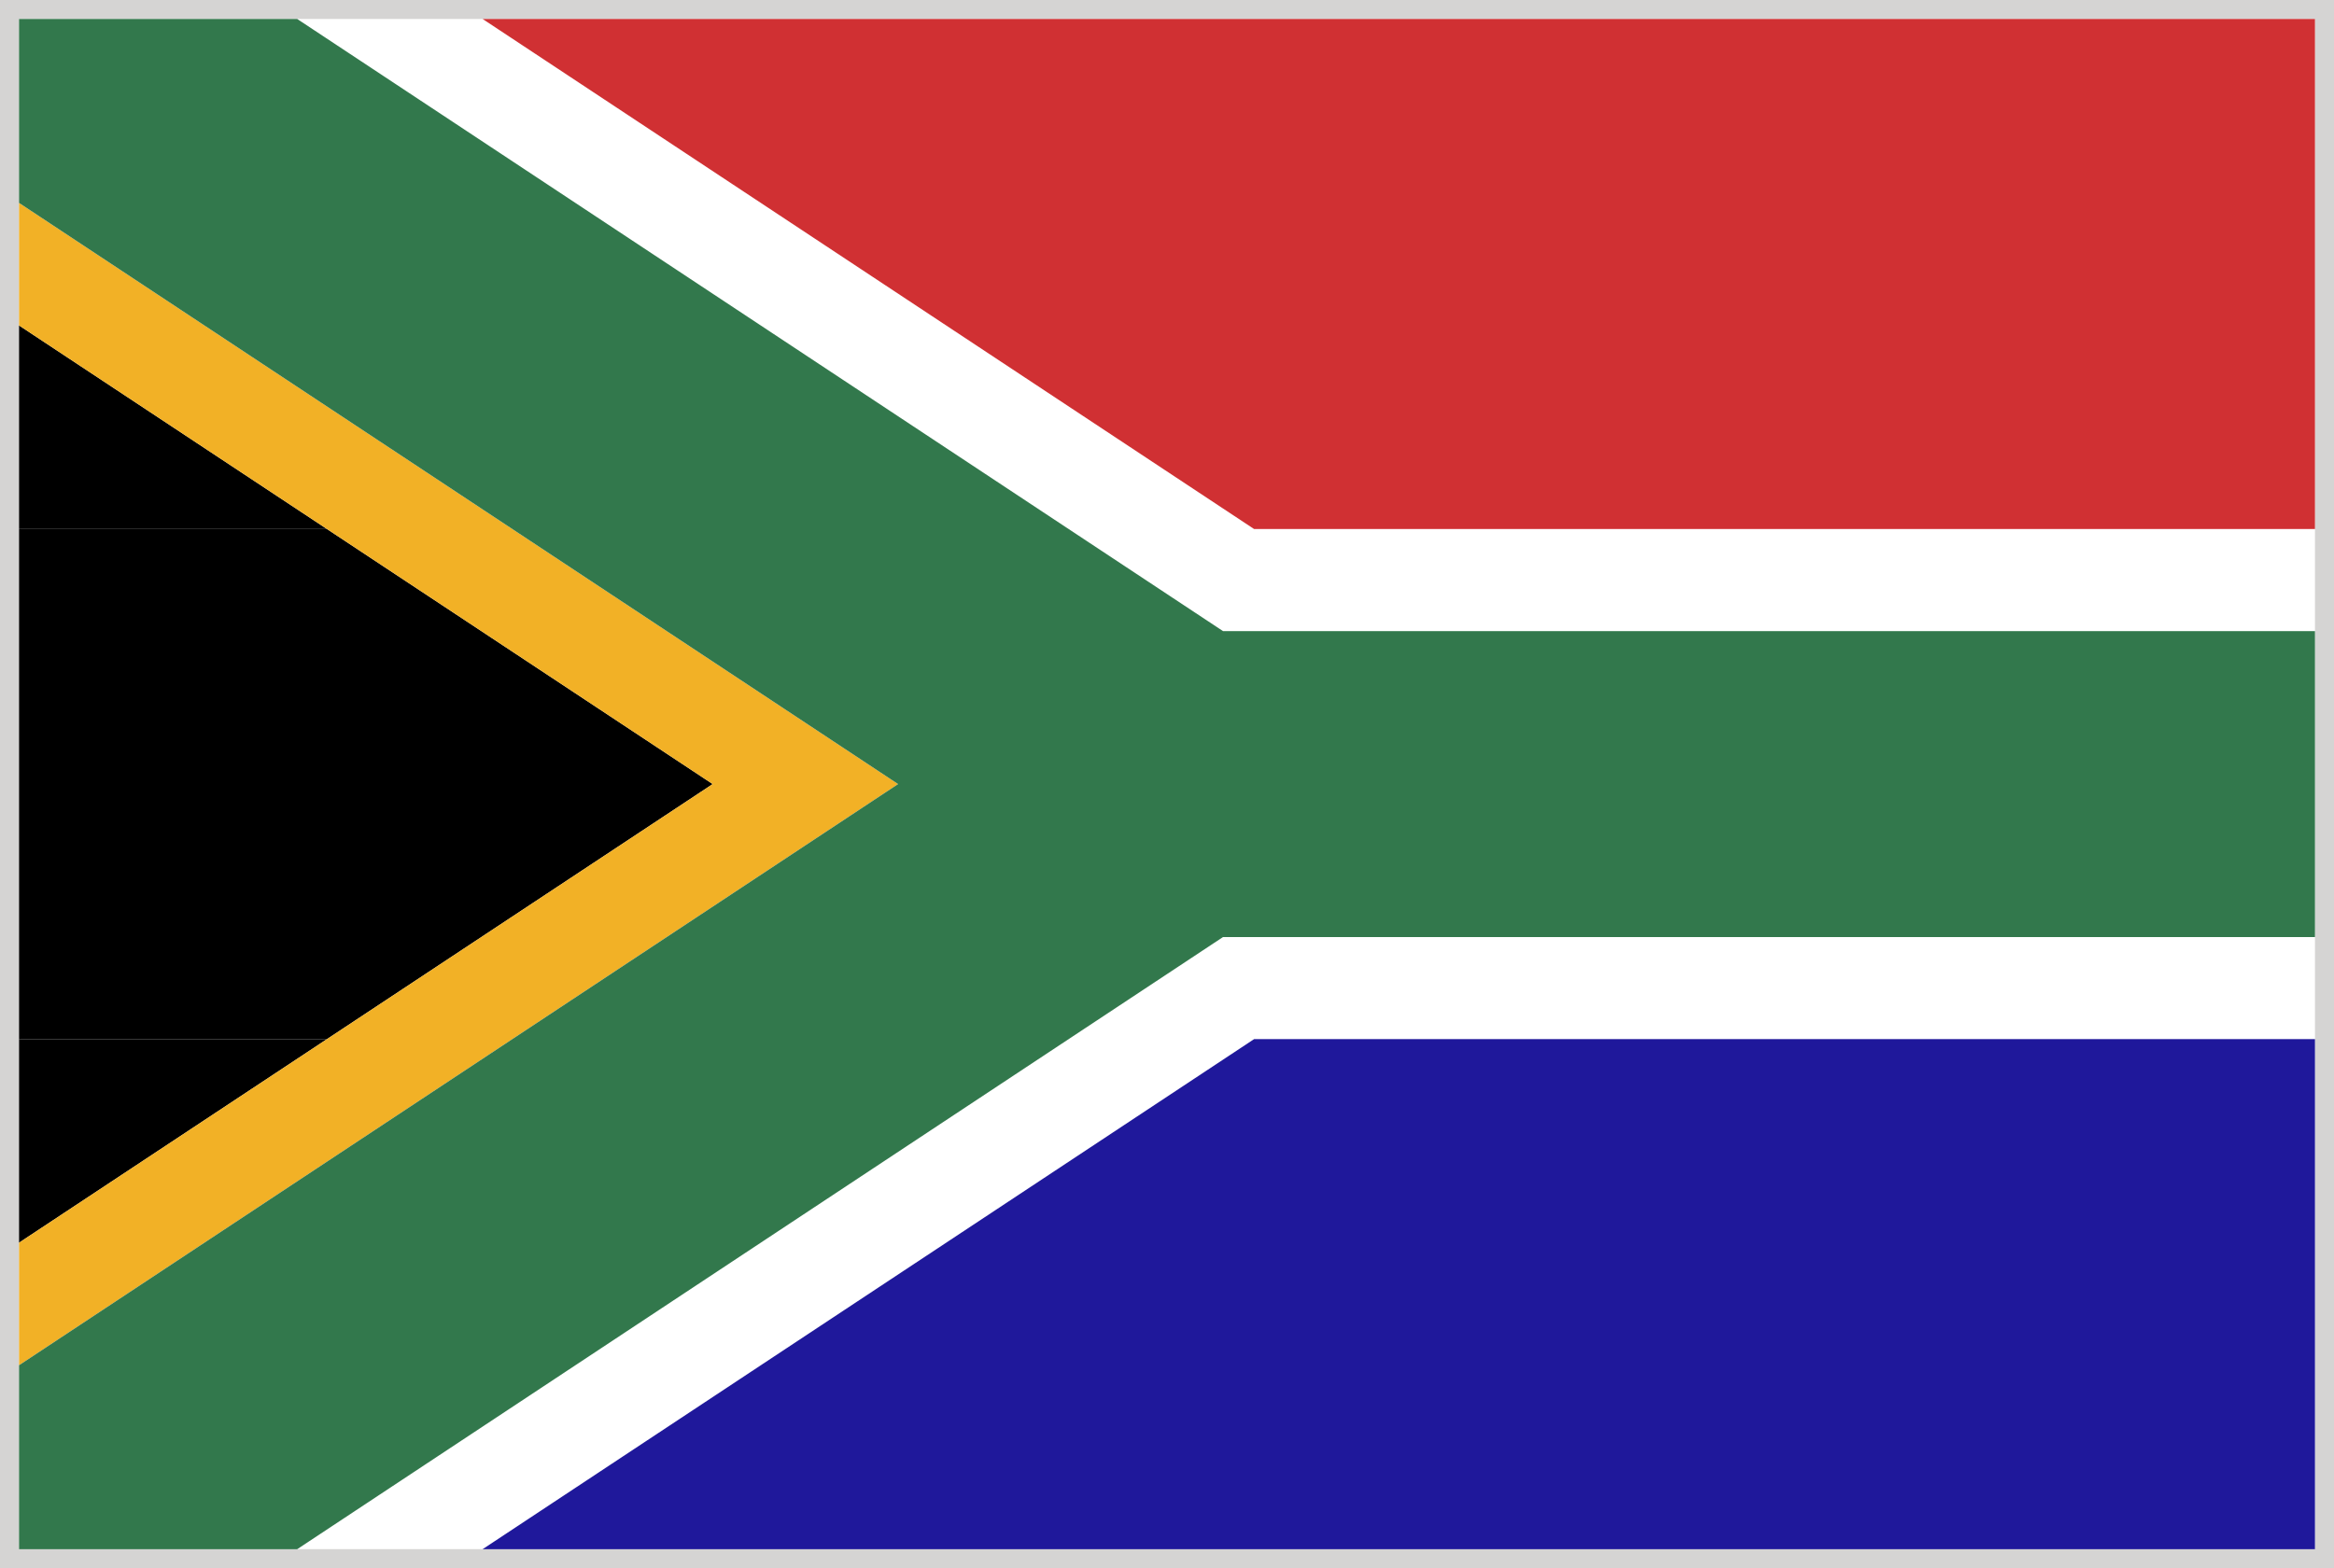 <?xml version="1.0" encoding="UTF-8"?> <svg xmlns="http://www.w3.org/2000/svg" viewBox="0 0 34.58 23.24"><g id="图层_2" data-name="图层 2"><g id="图层_1-2" data-name="图层 1"><g><rect width="34.58" height="23.24" fill="#d5d4d3"></rect><g><rect x="0.282" y="0.281" width="34.016" height="22.677" fill="#fff"></rect><polygon points="7.15 0.281 18.58 7.84 34.298 7.84 34.298 0.281 7.15 0.281" fill="#d03033"></polygon><polygon points="18.58 15.4 7.15 22.959 34.298 22.959 34.298 15.4 18.58 15.4" fill="#1f189b"></polygon><polygon points="0.282 7.84 4.844 7.84 0.282 4.823 0.282 7.84"></polygon><polygon points="0.282 7.84 0.282 15.4 4.844 15.4 10.559 11.62 4.844 7.84 0.282 7.84"></polygon><polygon points="0.282 15.4 0.282 18.417 4.844 15.4 0.282 15.4"></polygon><polygon points="0.282 4.823 10.559 11.62 0.282 18.417 0.282 20.233 13.306 11.62 0.282 3.007 0.282 4.823" fill="#f2b126"></polygon><polygon points="0.282 0.281 0.282 3.007 13.306 11.62 0.282 20.233 0.282 22.959 4.403 22.959 18.12 13.887 34.298 13.887 34.298 9.353 18.12 9.353 4.403 0.281 0.282 0.281" fill="#32784c"></polygon></g></g></g></g></svg> 